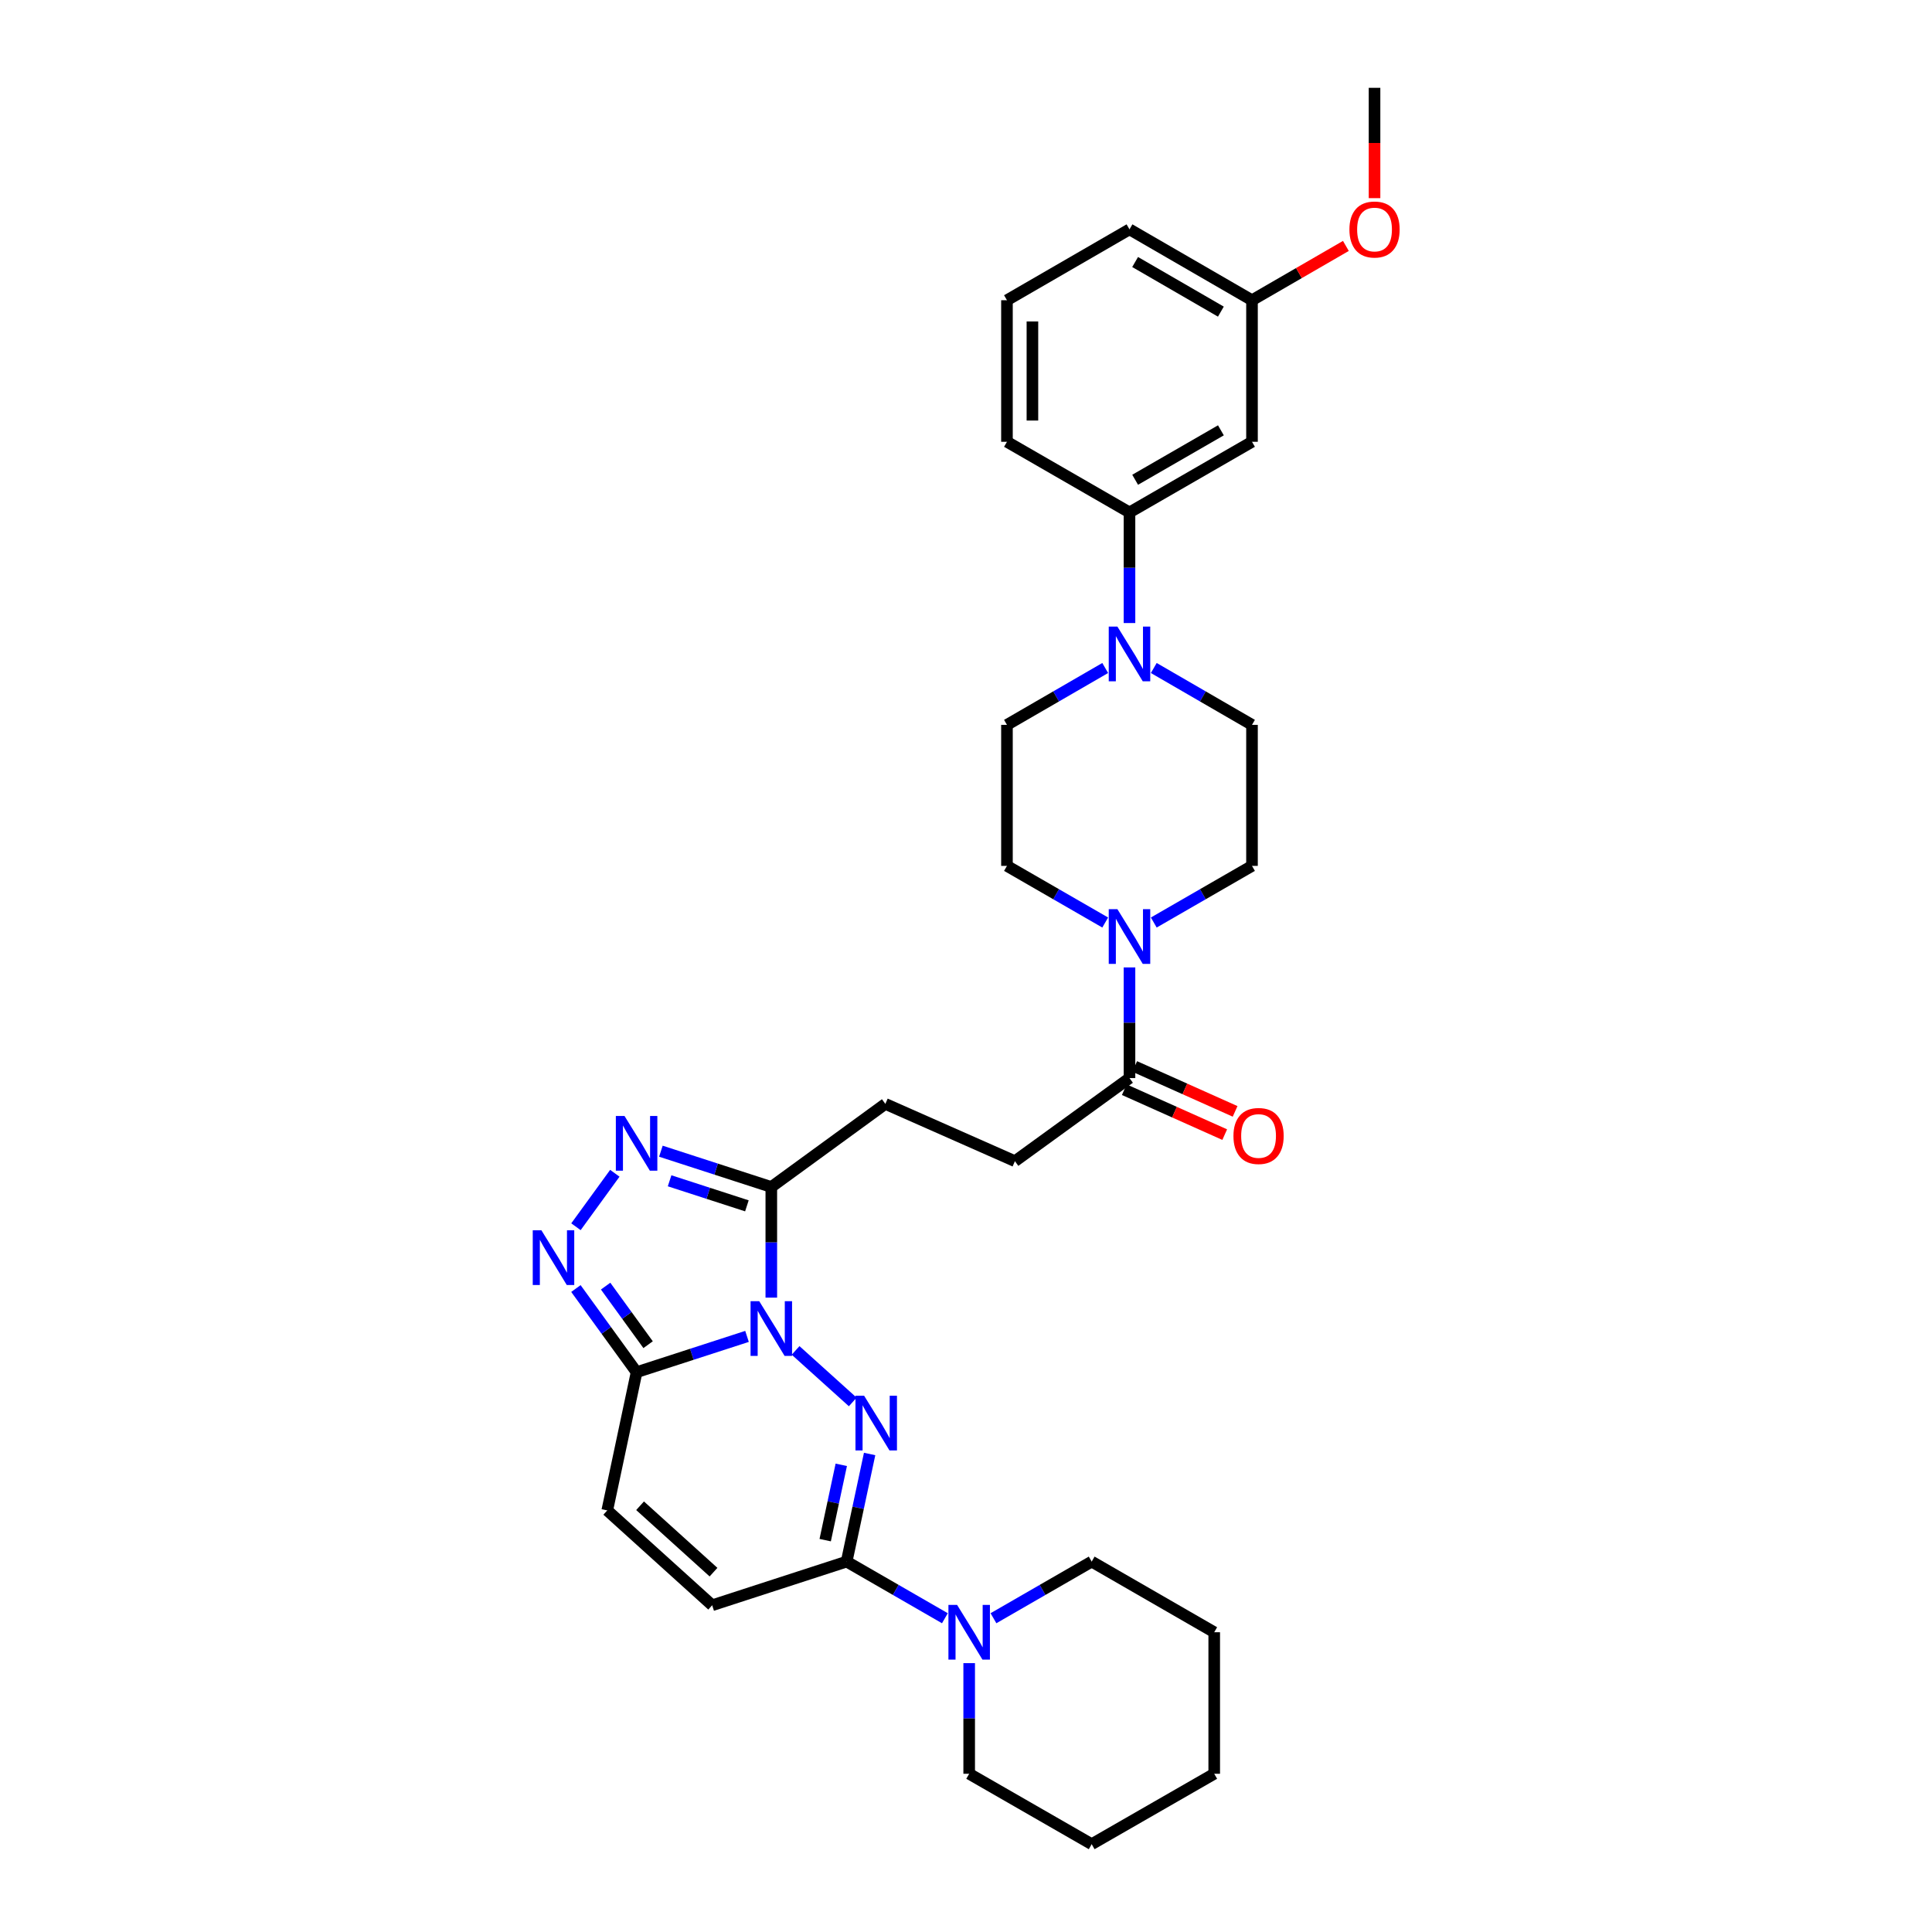 <?xml version='1.0' encoding='iso-8859-1'?>
<svg version='1.1' baseProfile='full'
              xmlns='http://www.w3.org/2000/svg'
                      xmlns:rdkit='http://www.rdkit.org/xml'
                      xmlns:xlink='http://www.w3.org/1999/xlink'
                  xml:space='preserve'
width='1000px' height='1000px' viewBox='0 0 1000 1000'>
<!-- END OF HEADER -->
<rect style='opacity:1.0;fill:#FFFFFF;stroke:none' width='1000' height='1000' x='0' y='0'> </rect>
<path class='bond-0' d='M 411.796,698.972 L 441.385,725.645' style='fill:none;fill-rule:evenodd;stroke:#0000FF;stroke-width:6px;stroke-linecap:butt;stroke-linejoin:miter;stroke-opacity:1' />
<path class='bond-1' d='M 386.656,691.718 L 358.078,700.981' style='fill:none;fill-rule:evenodd;stroke:#0000FF;stroke-width:6px;stroke-linecap:butt;stroke-linejoin:miter;stroke-opacity:1' />
<path class='bond-1' d='M 358.078,700.981 L 329.501,710.244' style='fill:none;fill-rule:evenodd;stroke:#000000;stroke-width:6px;stroke-linecap:butt;stroke-linejoin:miter;stroke-opacity:1' />
<path class='bond-2' d='M 399.228,671.652 L 399.228,643.019' style='fill:none;fill-rule:evenodd;stroke:#0000FF;stroke-width:6px;stroke-linecap:butt;stroke-linejoin:miter;stroke-opacity:1' />
<path class='bond-2' d='M 399.228,643.019 L 399.228,614.387' style='fill:none;fill-rule:evenodd;stroke:#000000;stroke-width:6px;stroke-linecap:butt;stroke-linejoin:miter;stroke-opacity:1' />
<path class='bond-3' d='M 450.115,752.585 L 444.168,780.434' style='fill:none;fill-rule:evenodd;stroke:#0000FF;stroke-width:6px;stroke-linecap:butt;stroke-linejoin:miter;stroke-opacity:1' />
<path class='bond-3' d='M 444.168,780.434 L 438.221,808.282' style='fill:none;fill-rule:evenodd;stroke:#000000;stroke-width:6px;stroke-linecap:butt;stroke-linejoin:miter;stroke-opacity:1' />
<path class='bond-3' d='M 435.443,758.188 L 431.28,777.682' style='fill:none;fill-rule:evenodd;stroke:#0000FF;stroke-width:6px;stroke-linecap:butt;stroke-linejoin:miter;stroke-opacity:1' />
<path class='bond-3' d='M 431.28,777.682 L 427.118,797.175' style='fill:none;fill-rule:evenodd;stroke:#000000;stroke-width:6px;stroke-linecap:butt;stroke-linejoin:miter;stroke-opacity:1' />
<path class='bond-4' d='M 329.501,710.244 L 313.795,688.592' style='fill:none;fill-rule:evenodd;stroke:#000000;stroke-width:6px;stroke-linecap:butt;stroke-linejoin:miter;stroke-opacity:1' />
<path class='bond-4' d='M 313.795,688.592 L 298.089,666.94' style='fill:none;fill-rule:evenodd;stroke:#0000FF;stroke-width:6px;stroke-linecap:butt;stroke-linejoin:miter;stroke-opacity:1' />
<path class='bond-4' d='M 335.456,696.01 L 324.462,680.854' style='fill:none;fill-rule:evenodd;stroke:#000000;stroke-width:6px;stroke-linecap:butt;stroke-linejoin:miter;stroke-opacity:1' />
<path class='bond-4' d='M 324.462,680.854 L 313.468,665.698' style='fill:none;fill-rule:evenodd;stroke:#0000FF;stroke-width:6px;stroke-linecap:butt;stroke-linejoin:miter;stroke-opacity:1' />
<path class='bond-9' d='M 329.501,710.244 L 314.317,781.787' style='fill:none;fill-rule:evenodd;stroke:#000000;stroke-width:6px;stroke-linecap:butt;stroke-linejoin:miter;stroke-opacity:1' />
<path class='bond-5' d='M 399.228,614.387 L 370.651,605.124' style='fill:none;fill-rule:evenodd;stroke:#000000;stroke-width:6px;stroke-linecap:butt;stroke-linejoin:miter;stroke-opacity:1' />
<path class='bond-5' d='M 370.651,605.124 L 342.074,595.861' style='fill:none;fill-rule:evenodd;stroke:#0000FF;stroke-width:6px;stroke-linecap:butt;stroke-linejoin:miter;stroke-opacity:1' />
<path class='bond-5' d='M 386.592,624.144 L 366.588,617.66' style='fill:none;fill-rule:evenodd;stroke:#000000;stroke-width:6px;stroke-linecap:butt;stroke-linejoin:miter;stroke-opacity:1' />
<path class='bond-5' d='M 366.588,617.66 L 346.583,611.176' style='fill:none;fill-rule:evenodd;stroke:#0000FF;stroke-width:6px;stroke-linecap:butt;stroke-linejoin:miter;stroke-opacity:1' />
<path class='bond-14' d='M 399.228,614.387 L 458.259,571.375' style='fill:none;fill-rule:evenodd;stroke:#000000;stroke-width:6px;stroke-linecap:butt;stroke-linejoin:miter;stroke-opacity:1' />
<path class='bond-8' d='M 438.221,808.282 L 463.648,822.94' style='fill:none;fill-rule:evenodd;stroke:#000000;stroke-width:6px;stroke-linecap:butt;stroke-linejoin:miter;stroke-opacity:1' />
<path class='bond-8' d='M 463.648,822.94 L 489.075,837.598' style='fill:none;fill-rule:evenodd;stroke:#0000FF;stroke-width:6px;stroke-linecap:butt;stroke-linejoin:miter;stroke-opacity:1' />
<path class='bond-33' d='M 438.221,808.282 L 368.618,830.883' style='fill:none;fill-rule:evenodd;stroke:#000000;stroke-width:6px;stroke-linecap:butt;stroke-linejoin:miter;stroke-opacity:1' />
<path class='bond-32' d='M 298.113,634.96 L 318.236,607.281' style='fill:none;fill-rule:evenodd;stroke:#0000FF;stroke-width:6px;stroke-linecap:butt;stroke-linejoin:miter;stroke-opacity:1' />
<path class='bond-6' d='M 584.624,500.734 L 584.624,529.374' style='fill:none;fill-rule:evenodd;stroke:#0000FF;stroke-width:6px;stroke-linecap:butt;stroke-linejoin:miter;stroke-opacity:1' />
<path class='bond-6' d='M 584.624,529.374 L 584.624,558.013' style='fill:none;fill-rule:evenodd;stroke:#000000;stroke-width:6px;stroke-linecap:butt;stroke-linejoin:miter;stroke-opacity:1' />
<path class='bond-15' d='M 597.194,477.495 L 622.613,462.838' style='fill:none;fill-rule:evenodd;stroke:#0000FF;stroke-width:6px;stroke-linecap:butt;stroke-linejoin:miter;stroke-opacity:1' />
<path class='bond-15' d='M 622.613,462.838 L 648.033,448.18' style='fill:none;fill-rule:evenodd;stroke:#000000;stroke-width:6px;stroke-linecap:butt;stroke-linejoin:miter;stroke-opacity:1' />
<path class='bond-16' d='M 572.054,477.496 L 546.627,462.838' style='fill:none;fill-rule:evenodd;stroke:#0000FF;stroke-width:6px;stroke-linecap:butt;stroke-linejoin:miter;stroke-opacity:1' />
<path class='bond-16' d='M 546.627,462.838 L 521.2,448.18' style='fill:none;fill-rule:evenodd;stroke:#000000;stroke-width:6px;stroke-linecap:butt;stroke-linejoin:miter;stroke-opacity:1' />
<path class='bond-7' d='M 572.052,345.756 L 546.626,360.472' style='fill:none;fill-rule:evenodd;stroke:#0000FF;stroke-width:6px;stroke-linecap:butt;stroke-linejoin:miter;stroke-opacity:1' />
<path class='bond-7' d='M 546.626,360.472 L 521.2,375.188' style='fill:none;fill-rule:evenodd;stroke:#000000;stroke-width:6px;stroke-linecap:butt;stroke-linejoin:miter;stroke-opacity:1' />
<path class='bond-12' d='M 584.624,322.488 L 584.624,293.859' style='fill:none;fill-rule:evenodd;stroke:#0000FF;stroke-width:6px;stroke-linecap:butt;stroke-linejoin:miter;stroke-opacity:1' />
<path class='bond-12' d='M 584.624,293.859 L 584.624,265.23' style='fill:none;fill-rule:evenodd;stroke:#000000;stroke-width:6px;stroke-linecap:butt;stroke-linejoin:miter;stroke-opacity:1' />
<path class='bond-35' d='M 597.195,345.757 L 622.614,360.472' style='fill:none;fill-rule:evenodd;stroke:#0000FF;stroke-width:6px;stroke-linecap:butt;stroke-linejoin:miter;stroke-opacity:1' />
<path class='bond-35' d='M 622.614,360.472 L 648.033,375.188' style='fill:none;fill-rule:evenodd;stroke:#000000;stroke-width:6px;stroke-linecap:butt;stroke-linejoin:miter;stroke-opacity:1' />
<path class='bond-22' d='M 501.645,860.836 L 501.645,889.468' style='fill:none;fill-rule:evenodd;stroke:#0000FF;stroke-width:6px;stroke-linecap:butt;stroke-linejoin:miter;stroke-opacity:1' />
<path class='bond-22' d='M 501.645,889.468 L 501.645,918.1' style='fill:none;fill-rule:evenodd;stroke:#000000;stroke-width:6px;stroke-linecap:butt;stroke-linejoin:miter;stroke-opacity:1' />
<path class='bond-23' d='M 514.215,837.596 L 539.634,822.939' style='fill:none;fill-rule:evenodd;stroke:#0000FF;stroke-width:6px;stroke-linecap:butt;stroke-linejoin:miter;stroke-opacity:1' />
<path class='bond-23' d='M 539.634,822.939 L 565.054,808.282' style='fill:none;fill-rule:evenodd;stroke:#000000;stroke-width:6px;stroke-linecap:butt;stroke-linejoin:miter;stroke-opacity:1' />
<path class='bond-10' d='M 314.317,781.787 L 368.618,830.883' style='fill:none;fill-rule:evenodd;stroke:#000000;stroke-width:6px;stroke-linecap:butt;stroke-linejoin:miter;stroke-opacity:1' />
<path class='bond-10' d='M 331.3,779.376 L 369.311,813.743' style='fill:none;fill-rule:evenodd;stroke:#000000;stroke-width:6px;stroke-linecap:butt;stroke-linejoin:miter;stroke-opacity:1' />
<path class='bond-11' d='M 584.624,558.013 L 525.322,601.026' style='fill:none;fill-rule:evenodd;stroke:#000000;stroke-width:6px;stroke-linecap:butt;stroke-linejoin:miter;stroke-opacity:1' />
<path class='bond-20' d='M 581.933,564.028 L 607.921,575.654' style='fill:none;fill-rule:evenodd;stroke:#000000;stroke-width:6px;stroke-linecap:butt;stroke-linejoin:miter;stroke-opacity:1' />
<path class='bond-20' d='M 607.921,575.654 L 633.91,587.279' style='fill:none;fill-rule:evenodd;stroke:#FF0000;stroke-width:6px;stroke-linecap:butt;stroke-linejoin:miter;stroke-opacity:1' />
<path class='bond-20' d='M 587.314,551.999 L 613.303,563.624' style='fill:none;fill-rule:evenodd;stroke:#000000;stroke-width:6px;stroke-linecap:butt;stroke-linejoin:miter;stroke-opacity:1' />
<path class='bond-20' d='M 613.303,563.624 L 639.291,575.25' style='fill:none;fill-rule:evenodd;stroke:#FF0000;stroke-width:6px;stroke-linecap:butt;stroke-linejoin:miter;stroke-opacity:1' />
<path class='bond-13' d='M 584.624,265.23 L 648.033,228.668' style='fill:none;fill-rule:evenodd;stroke:#000000;stroke-width:6px;stroke-linecap:butt;stroke-linejoin:miter;stroke-opacity:1' />
<path class='bond-13' d='M 587.552,248.33 L 631.939,222.736' style='fill:none;fill-rule:evenodd;stroke:#000000;stroke-width:6px;stroke-linecap:butt;stroke-linejoin:miter;stroke-opacity:1' />
<path class='bond-25' d='M 584.624,265.23 L 521.2,228.668' style='fill:none;fill-rule:evenodd;stroke:#000000;stroke-width:6px;stroke-linecap:butt;stroke-linejoin:miter;stroke-opacity:1' />
<path class='bond-21' d='M 648.033,228.668 L 648.033,155.397' style='fill:none;fill-rule:evenodd;stroke:#000000;stroke-width:6px;stroke-linecap:butt;stroke-linejoin:miter;stroke-opacity:1' />
<path class='bond-19' d='M 458.259,571.375 L 525.322,601.026' style='fill:none;fill-rule:evenodd;stroke:#000000;stroke-width:6px;stroke-linecap:butt;stroke-linejoin:miter;stroke-opacity:1' />
<path class='bond-18' d='M 648.033,448.18 L 648.033,375.188' style='fill:none;fill-rule:evenodd;stroke:#000000;stroke-width:6px;stroke-linecap:butt;stroke-linejoin:miter;stroke-opacity:1' />
<path class='bond-17' d='M 521.2,448.18 L 521.2,375.188' style='fill:none;fill-rule:evenodd;stroke:#000000;stroke-width:6px;stroke-linecap:butt;stroke-linejoin:miter;stroke-opacity:1' />
<path class='bond-24' d='M 648.033,155.397 L 672.329,141.344' style='fill:none;fill-rule:evenodd;stroke:#000000;stroke-width:6px;stroke-linecap:butt;stroke-linejoin:miter;stroke-opacity:1' />
<path class='bond-24' d='M 672.329,141.344 L 696.625,127.29' style='fill:none;fill-rule:evenodd;stroke:#FF0000;stroke-width:6px;stroke-linecap:butt;stroke-linejoin:miter;stroke-opacity:1' />
<path class='bond-36' d='M 648.033,155.397 L 584.624,118.711' style='fill:none;fill-rule:evenodd;stroke:#000000;stroke-width:6px;stroke-linecap:butt;stroke-linejoin:miter;stroke-opacity:1' />
<path class='bond-36' d='M 631.922,161.301 L 587.536,135.62' style='fill:none;fill-rule:evenodd;stroke:#000000;stroke-width:6px;stroke-linecap:butt;stroke-linejoin:miter;stroke-opacity:1' />
<path class='bond-29' d='M 501.645,918.1 L 565.054,954.545' style='fill:none;fill-rule:evenodd;stroke:#000000;stroke-width:6px;stroke-linecap:butt;stroke-linejoin:miter;stroke-opacity:1' />
<path class='bond-30' d='M 565.054,808.282 L 628.478,844.844' style='fill:none;fill-rule:evenodd;stroke:#000000;stroke-width:6px;stroke-linecap:butt;stroke-linejoin:miter;stroke-opacity:1' />
<path class='bond-28' d='M 711.457,102.559 L 711.457,74.007' style='fill:none;fill-rule:evenodd;stroke:#FF0000;stroke-width:6px;stroke-linecap:butt;stroke-linejoin:miter;stroke-opacity:1' />
<path class='bond-28' d='M 711.457,74.007 L 711.457,45.455' style='fill:none;fill-rule:evenodd;stroke:#000000;stroke-width:6px;stroke-linecap:butt;stroke-linejoin:miter;stroke-opacity:1' />
<path class='bond-26' d='M 521.2,228.668 L 521.2,155.397' style='fill:none;fill-rule:evenodd;stroke:#000000;stroke-width:6px;stroke-linecap:butt;stroke-linejoin:miter;stroke-opacity:1' />
<path class='bond-26' d='M 534.378,217.678 L 534.378,166.388' style='fill:none;fill-rule:evenodd;stroke:#000000;stroke-width:6px;stroke-linecap:butt;stroke-linejoin:miter;stroke-opacity:1' />
<path class='bond-27' d='M 521.2,155.397 L 584.624,118.711' style='fill:none;fill-rule:evenodd;stroke:#000000;stroke-width:6px;stroke-linecap:butt;stroke-linejoin:miter;stroke-opacity:1' />
<path class='bond-34' d='M 565.054,954.545 L 628.478,918.1' style='fill:none;fill-rule:evenodd;stroke:#000000;stroke-width:6px;stroke-linecap:butt;stroke-linejoin:miter;stroke-opacity:1' />
<path class='bond-31' d='M 628.478,844.844 L 628.478,918.1' style='fill:none;fill-rule:evenodd;stroke:#000000;stroke-width:6px;stroke-linecap:butt;stroke-linejoin:miter;stroke-opacity:1' />
<path  class='atom-0' d='M 392.968 673.483
L 402.248 688.483
Q 403.168 689.963, 404.648 692.643
Q 406.128 695.323, 406.208 695.483
L 406.208 673.483
L 409.968 673.483
L 409.968 701.803
L 406.088 701.803
L 396.128 685.403
Q 394.968 683.483, 393.728 681.283
Q 392.528 679.083, 392.168 678.403
L 392.168 701.803
L 388.488 701.803
L 388.488 673.483
L 392.968 673.483
' fill='#0000FF'/>
<path  class='atom-1' d='M 447.27 722.433
L 456.55 737.433
Q 457.47 738.913, 458.95 741.593
Q 460.43 744.273, 460.51 744.433
L 460.51 722.433
L 464.27 722.433
L 464.27 750.753
L 460.39 750.753
L 450.43 734.353
Q 449.27 732.433, 448.03 730.233
Q 446.83 728.033, 446.47 727.353
L 446.47 750.753
L 442.79 750.753
L 442.79 722.433
L 447.27 722.433
' fill='#0000FF'/>
<path  class='atom-5' d='M 280.229 636.789
L 289.509 651.789
Q 290.429 653.269, 291.909 655.949
Q 293.389 658.629, 293.469 658.789
L 293.469 636.789
L 297.229 636.789
L 297.229 665.109
L 293.349 665.109
L 283.389 648.709
Q 282.229 646.789, 280.989 644.589
Q 279.789 642.389, 279.429 641.709
L 279.429 665.109
L 275.749 665.109
L 275.749 636.789
L 280.229 636.789
' fill='#0000FF'/>
<path  class='atom-6' d='M 323.241 577.626
L 332.521 592.626
Q 333.441 594.106, 334.921 596.786
Q 336.401 599.466, 336.481 599.626
L 336.481 577.626
L 340.241 577.626
L 340.241 605.946
L 336.361 605.946
L 326.401 589.546
Q 325.241 587.626, 324.001 585.426
Q 322.801 583.226, 322.441 582.546
L 322.441 605.946
L 318.761 605.946
L 318.761 577.626
L 323.241 577.626
' fill='#0000FF'/>
<path  class='atom-7' d='M 578.364 470.583
L 587.644 485.583
Q 588.564 487.063, 590.044 489.743
Q 591.524 492.423, 591.604 492.583
L 591.604 470.583
L 595.364 470.583
L 595.364 498.903
L 591.484 498.903
L 581.524 482.503
Q 580.364 480.583, 579.124 478.383
Q 577.924 476.183, 577.564 475.503
L 577.564 498.903
L 573.884 498.903
L 573.884 470.583
L 578.364 470.583
' fill='#0000FF'/>
<path  class='atom-8' d='M 578.364 324.319
L 587.644 339.319
Q 588.564 340.799, 590.044 343.479
Q 591.524 346.159, 591.604 346.319
L 591.604 324.319
L 595.364 324.319
L 595.364 352.639
L 591.484 352.639
L 581.524 336.239
Q 580.364 334.319, 579.124 332.119
Q 577.924 329.919, 577.564 329.239
L 577.564 352.639
L 573.884 352.639
L 573.884 324.319
L 578.364 324.319
' fill='#0000FF'/>
<path  class='atom-9' d='M 495.385 830.684
L 504.665 845.684
Q 505.585 847.164, 507.065 849.844
Q 508.545 852.524, 508.625 852.684
L 508.625 830.684
L 512.385 830.684
L 512.385 859.004
L 508.505 859.004
L 498.545 842.604
Q 497.385 840.684, 496.145 838.484
Q 494.945 836.284, 494.585 835.604
L 494.585 859.004
L 490.905 859.004
L 490.905 830.684
L 495.385 830.684
' fill='#0000FF'/>
<path  class='atom-21' d='M 638.43 587.979
Q 638.43 581.179, 641.79 577.379
Q 645.15 573.579, 651.43 573.579
Q 657.71 573.579, 661.07 577.379
Q 664.43 581.179, 664.43 587.979
Q 664.43 594.859, 661.03 598.779
Q 657.63 602.659, 651.43 602.659
Q 645.19 602.659, 641.79 598.779
Q 638.43 594.899, 638.43 587.979
M 651.43 599.459
Q 655.75 599.459, 658.07 596.579
Q 660.43 593.659, 660.43 587.979
Q 660.43 582.419, 658.07 579.619
Q 655.75 576.779, 651.43 576.779
Q 647.11 576.779, 644.75 579.579
Q 642.43 582.379, 642.43 587.979
Q 642.43 593.699, 644.75 596.579
Q 647.11 599.459, 651.43 599.459
' fill='#FF0000'/>
<path  class='atom-25' d='M 698.457 118.791
Q 698.457 111.991, 701.817 108.191
Q 705.177 104.391, 711.457 104.391
Q 717.737 104.391, 721.097 108.191
Q 724.457 111.991, 724.457 118.791
Q 724.457 125.671, 721.057 129.591
Q 717.657 133.471, 711.457 133.471
Q 705.217 133.471, 701.817 129.591
Q 698.457 125.711, 698.457 118.791
M 711.457 130.271
Q 715.777 130.271, 718.097 127.391
Q 720.457 124.471, 720.457 118.791
Q 720.457 113.231, 718.097 110.431
Q 715.777 107.591, 711.457 107.591
Q 707.137 107.591, 704.777 110.391
Q 702.457 113.191, 702.457 118.791
Q 702.457 124.511, 704.777 127.391
Q 707.137 130.271, 711.457 130.271
' fill='#FF0000'/>
</svg>
